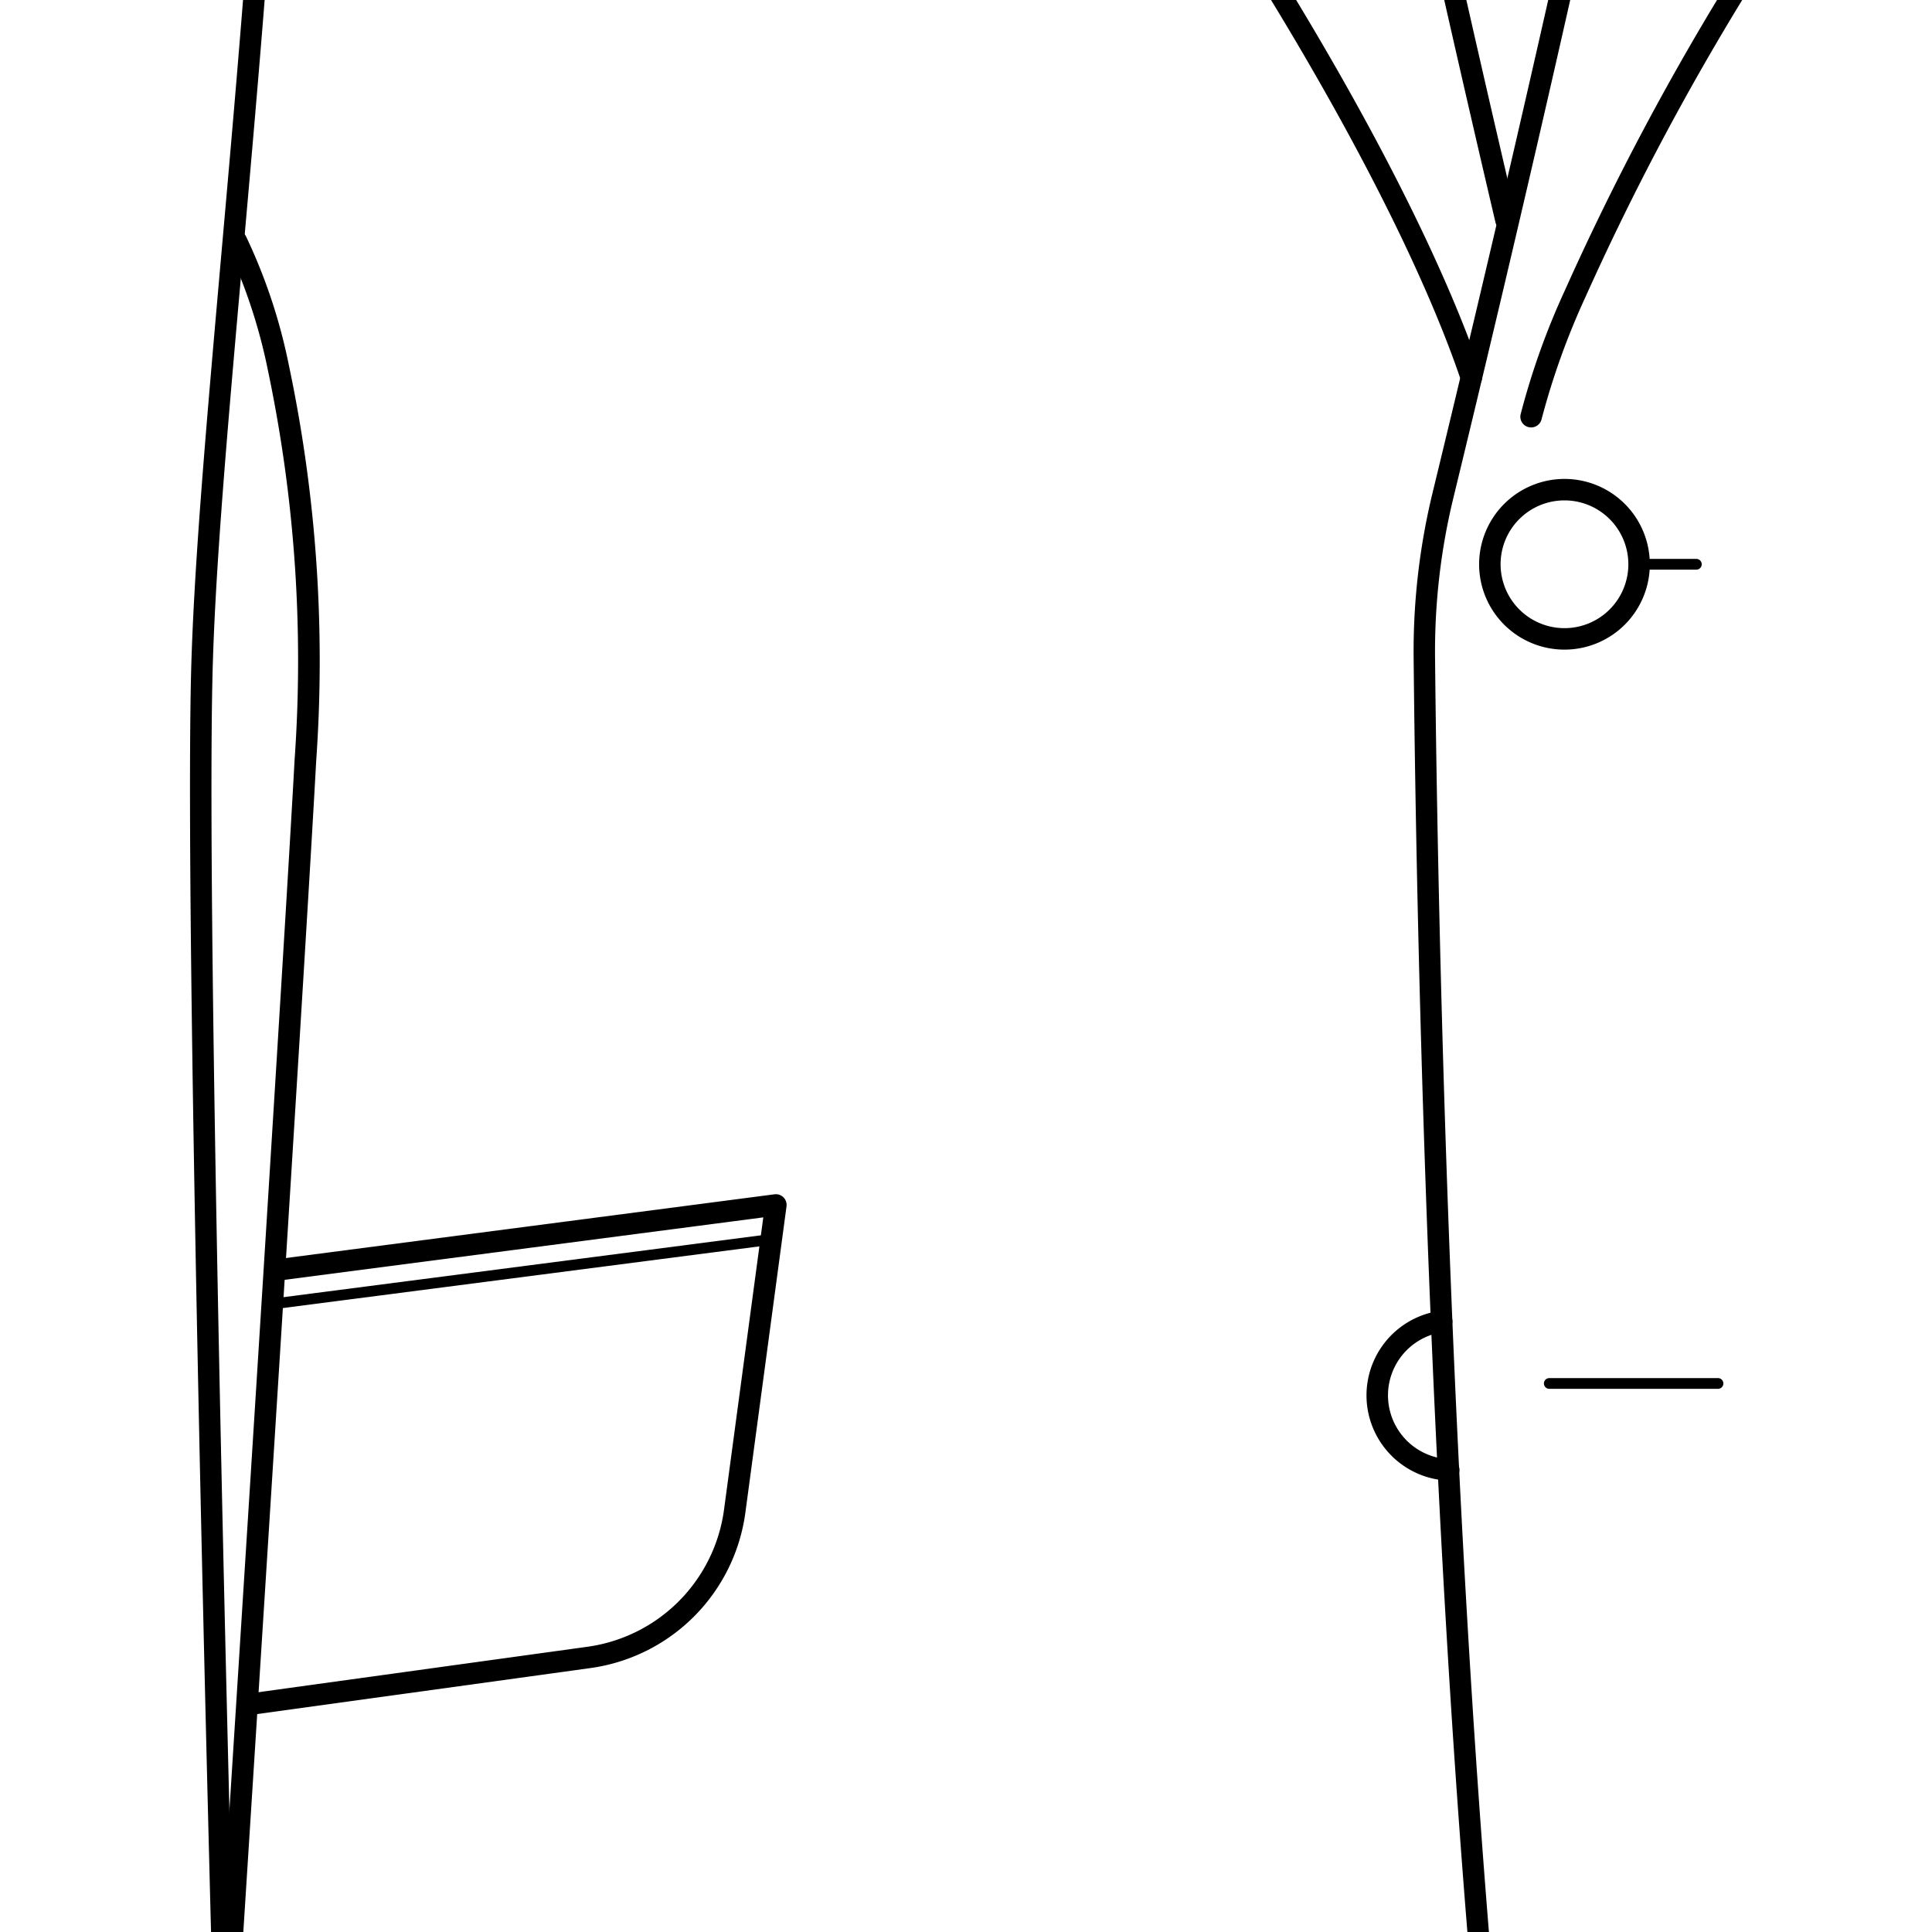 <svg xmlns="http://www.w3.org/2000/svg" xmlns:xlink="http://www.w3.org/1999/xlink" width="90" height="90" viewBox="0 0 90 90"><defs><clipPath id="a"><rect width="90" height="90" transform="translate(18.616 96.854)" fill="none"/></clipPath><clipPath id="c"><rect width="90" height="90"/></clipPath></defs><g id="b" clip-path="url(#c)"><g transform="translate(-18.616 -96.854)"><g clip-path="url(#a)"><path d="M124.122,251.625c-1.077,0-2.2-.032-3.372-.114a32.212,32.212,0,0,1-10.829-2.52,26.636,26.636,0,0,1-10.32-8.05,42.3,42.3,0,0,1-7.4-16.352c-6.553-27.11-7.576-81.2-7.733-97.128a31.292,31.292,0,0,1,.889-7.678c5.508-22.7,9.828-42.514,13.2-60.571,3.774-20.181,6.275-37.625,7.645-53.329a.5.5,0,1,1,1,.087c-1.373,15.736-3.878,33.212-7.659,53.426-3.38,18.075-7.7,37.9-13.216,60.623a30.294,30.294,0,0,0-.861,7.432c.067,6.788.342,24.653,1.445,43.888,1.353,23.59,3.459,41.427,6.26,53.015a41.323,41.323,0,0,0,7.212,15.968,25.646,25.646,0,0,0,9.935,7.752c7.073,3.1,14.458,2.636,19.344,2.331,1.183-.074,2.2-.137,3.035-.137,6.651,0,16.777-3.131,18.821-3.786-.438-6.768-6.362-98.266-7.229-114.173a66.59,66.59,0,0,1,1.279-18.473,25.708,25.708,0,0,1,2-5.992.5.5,0,0,1,.878.478,25.506,25.506,0,0,0-1.913,5.8,65.7,65.7,0,0,0-1.242,18.135c.9,16.432,7.19,113.572,7.254,114.551a.5.5,0,0,1-.341.507c-.03.01-3.009,1-6.874,1.975a54.63,54.63,0,0,1-12.629,1.98c-.8,0-1.806.063-2.972.135C128.1,251.507,126.2,251.625,124.122,251.625Z"/><path d="M53.511,251.625c-2.081,0-3.975-.118-5.606-.22-1.166-.073-2.173-.135-2.972-.135A54.63,54.63,0,0,1,32.3,249.29c-3.865-.976-6.845-1.966-6.874-1.975a.5.5,0,0,1-.341-.507c.063-.979,6.358-98.119,7.254-114.551A65.7,65.7,0,0,0,31.1,114.121a25.5,25.5,0,0,0-1.913-5.8.5.5,0,0,1,.879-.477,25.709,25.709,0,0,1,2,5.992,66.589,66.589,0,0,1,1.279,18.473c-.867,15.908-6.791,107.4-7.229,114.173,2.044.655,12.172,3.786,18.821,3.786.831,0,1.852.064,3.035.137,4.886.3,12.271.765,19.344-2.331a25.646,25.646,0,0,0,9.935-7.752,41.323,41.323,0,0,0,7.212-15.968A200.54,200.54,0,0,0,88.32,200.68a.5.5,0,0,1,.994.113,201.5,201.5,0,0,1-3.884,23.8,42.3,42.3,0,0,1-7.4,16.352,26.636,26.636,0,0,1-10.32,8.05,32.213,32.213,0,0,1-10.829,2.52C55.716,251.594,54.588,251.625,53.511,251.625Z"/><path d="M88.767,107.6a.5.5,0,0,1-.486-.386C83.593,87.2,79.909,69.654,77.019,53.568c-3.189-17.749-5.345-33.318-6.591-47.6a.5.5,0,1,1,1-.087c1.243,14.247,3.4,29.787,6.579,47.506,2.887,16.069,6.568,33.6,11.251,53.591a.5.5,0,0,1-.487.614Z"/><path d="M89.94,116.765a.5.5,0,0,1-.49-.6,34.409,34.409,0,0,1,2.066-5.788,124.448,124.448,0,0,1,9.631-17.553c4.106-6.406,10.765-19.778,19.258-38.672,5.76-12.816,10.585-24.218,11.556-26.52L121.687,22.2a.5.5,0,0,1-.06-.847l4.122-2.983L110.982,5.621a15.517,15.517,0,0,0-7.563-3.557A122.5,122.5,0,0,0,88.816,1a122.442,122.442,0,0,0-14.6,1.064,15.517,15.517,0,0,0-7.563,3.557L51.883,18.371l4.122,2.982a.5.5,0,0,1-.06.847L45.67,27.629c.97,2.3,5.8,13.7,11.556,26.52,8.493,18.894,15.152,32.266,19.258,38.672,7.2,11.235,10.076,18.273,11.148,21.468a.5.5,0,0,1-.948.318c-1.057-3.151-3.9-10.1-11.042-21.246a185.156,185.156,0,0,1-9.127-16.944c-2.994-6.105-6.427-13.46-10.2-21.859-6.427-14.3-11.691-26.838-11.743-26.963a.5.5,0,0,1,.228-.635l9.969-5.266-3.982-2.882a.5.5,0,0,1-.034-.784L66,4.865a16.516,16.516,0,0,1,8.058-3.788l.013,0A123.683,123.683,0,0,1,88.816,0a123.688,123.688,0,0,1,14.749,1.075l.013,0a16.516,16.516,0,0,1,8.058,3.788l15.246,13.163a.5.5,0,0,1-.034.784l-3.982,2.882,9.968,5.266a.5.5,0,0,1,.228.635c-.052.125-5.316,12.664-11.742,26.963-3.775,8.4-7.208,15.754-10.2,21.859a185.136,185.136,0,0,1-9.127,16.944,123.728,123.728,0,0,0-9.531,17.355,34.6,34.6,0,0,0-2.029,5.652A.5.5,0,0,1,89.94,116.765Z"/><path d="M18.447,224.532a53.623,53.623,0,0,1-6.059-.329A41.284,41.284,0,0,1,.3,221a.5.5,0,0,1-.3-.478c.033-.831,3.36-83.527,6.349-117.6,3.026-34.5,7.89-66.257,9.228-72.5A11.739,11.739,0,0,1,17.046,26.5a3.972,3.972,0,0,1,2-1.691,3.242,3.242,0,0,1,3.141.7c1.144.972,3.438,5.1,5.435,10.846a85.894,85.894,0,0,1,4.514,24.881c.586,16.013-.973,33.6-2.226,47.733-.694,7.834-1.294,14.6-1.4,19.569-.3,13.862,1.072,63.357,1.086,63.855a.5.5,0,1,1-1,.028c-.014-.5-1.385-50.018-1.086-63.9.108-5,.709-11.783,1.4-19.635,1.25-14.1,2.806-31.658,2.222-47.609a84.881,84.881,0,0,0-4.459-24.589c-2.037-5.855-4.27-9.675-5.138-10.412a2.317,2.317,0,0,0-2.172-.512c-.868.3-2.06,1.38-2.808,4.871-1.334,6.229-6.187,37.918-9.21,72.38C4.457,135.94,1.251,214.346,1.013,220.22A40.363,40.363,0,0,0,12.5,223.21a63.279,63.279,0,0,0,14.538-.215.5.5,0,1,1,.116.993A74.91,74.91,0,0,1,18.447,224.532Z"/><path d="M3.476-.25A3.726,3.726,0,1,1-.25,3.476,3.73,3.73,0,0,1,3.476-.25Zm0,6.952A3.226,3.226,0,1,0,.25,3.476,3.23,3.23,0,0,0,3.476,6.7Z" transform="translate(88.019 119.664)"/><path d="M3.476-.5A3.976,3.976,0,1,1-.5,3.476,3.981,3.981,0,0,1,3.476-.5Zm0,6.952A2.976,2.976,0,1,0,.5,3.476,2.979,2.979,0,0,0,3.476,6.452Z" transform="translate(88.019 119.664)"/><path d="M86.093,165.827H86.07a3.976,3.976,0,0,1-.362-7.911.5.5,0,0,1,.136.991,2.976,2.976,0,0,0,.27,5.921.5.5,0,0,1-.022,1Z"/><path d="M2.668.25H0A.25.25,0,0,1-.25,0,.25.25,0,0,1,0-.25H2.668a.25.25,0,0,1,.25.25A.25.25,0,0,1,2.668.25Z" transform="translate(94.971 123.14)"/><path d="M7.859.25H0A.25.25,0,0,1-.25,0,.25.25,0,0,1,0-.25H7.859a.25.25,0,0,1,.25.25A.25.25,0,0,1,7.859.25Z" transform="translate(90.788 161.301)"/><path d="M30.312,176.74a.5.5,0,0,1-.068-1l15.735-2.173a7.45,7.45,0,0,0,6.365-6.388l1.829-13.615-22.349,2.917a.5.5,0,1,1-.129-.992l23-3a.5.5,0,0,1,.56.562l-1.916,14.262a8.45,8.45,0,0,1-7.219,7.246l-15.735,2.173A.5.5,0,0,1,30.312,176.74Z"/><path d="M0,3.25a.25.25,0,0,1-.248-.218.25.25,0,0,1,.216-.28l23.168-3a.25.25,0,0,1,.28.216.25.25,0,0,1-.216.28l-23.168,3Z" transform="translate(31.321 154.598)"/></g></g></g></svg>